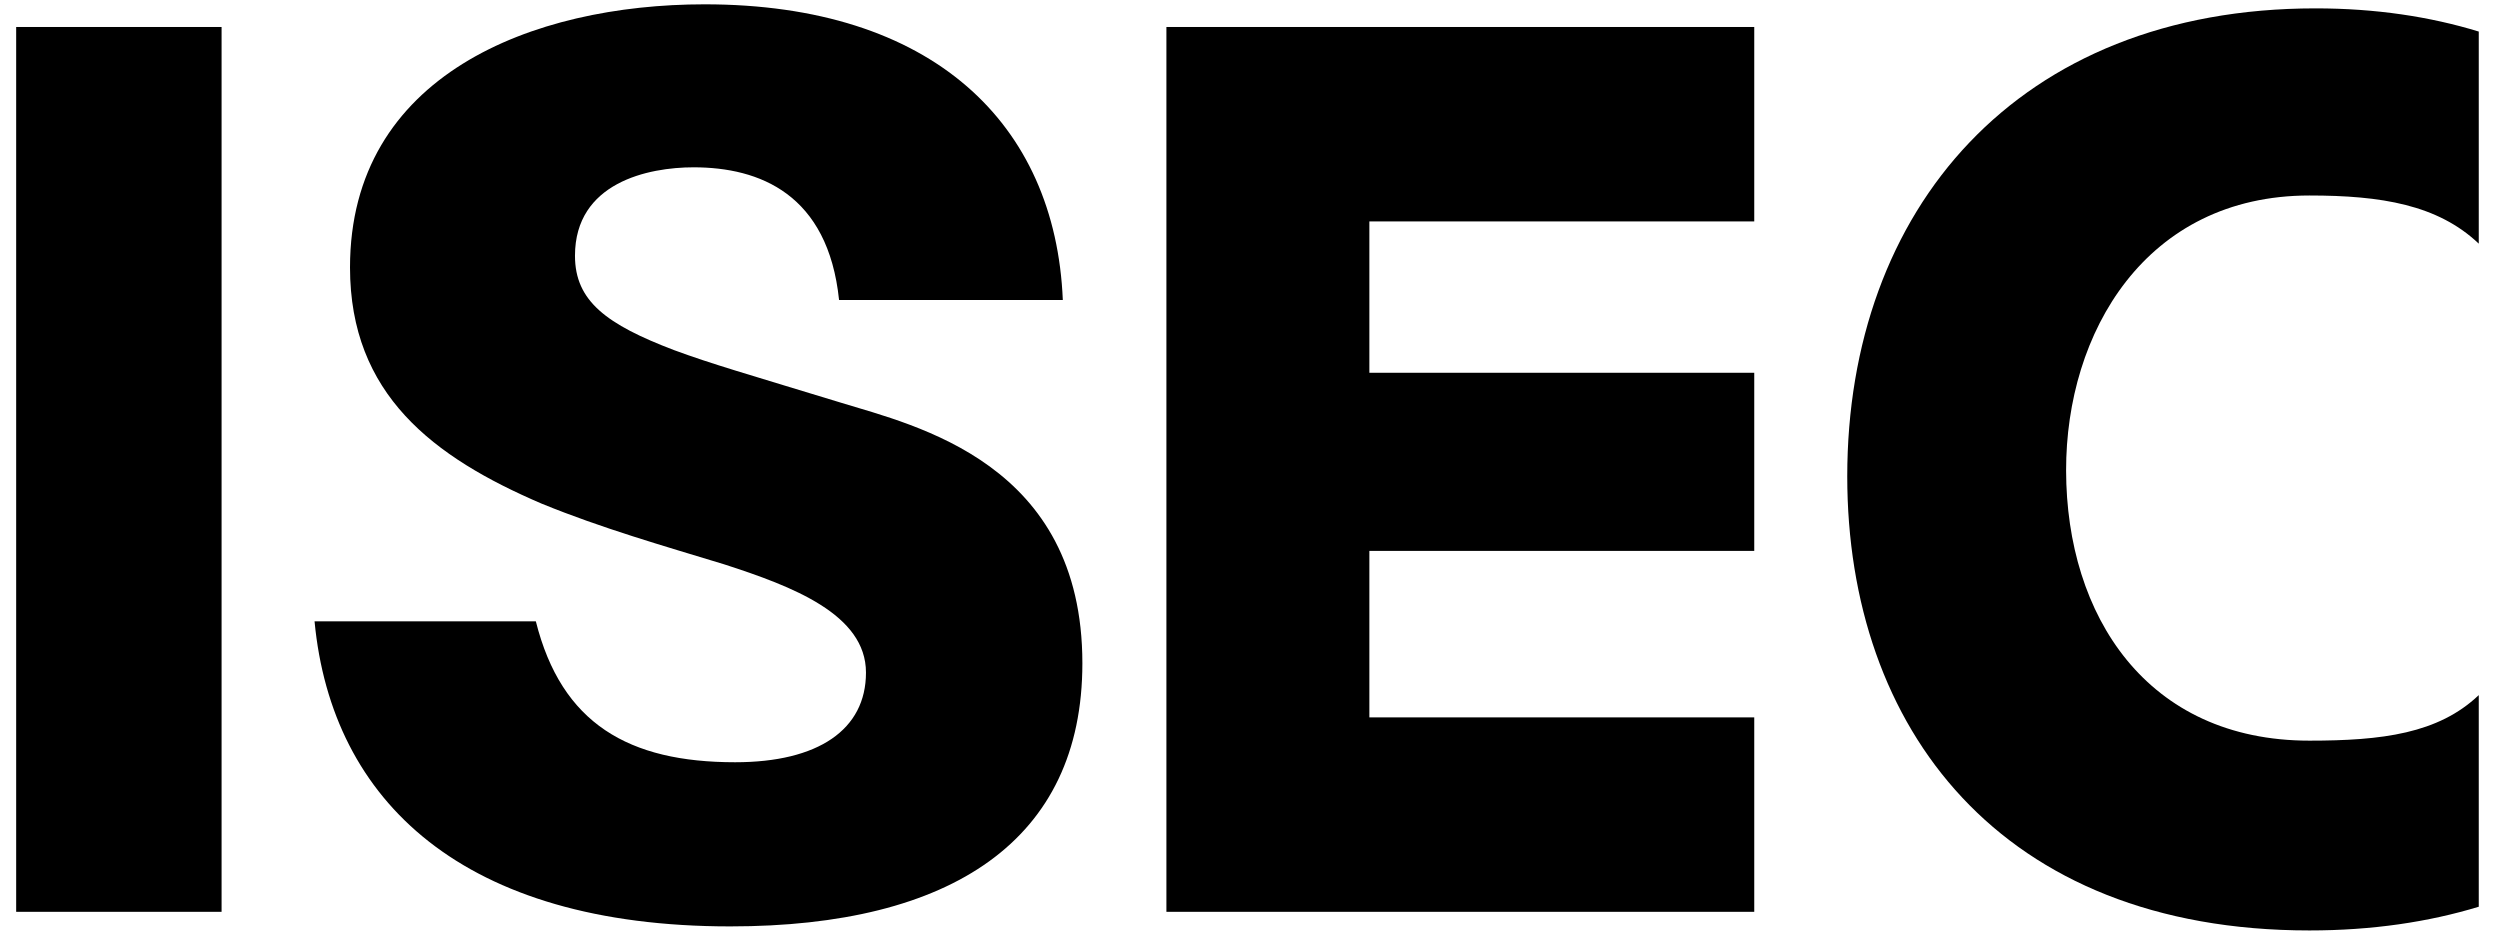 <?xml version="1.0" encoding="UTF-8" standalone="no"?>
<!DOCTYPE svg PUBLIC "-//W3C//DTD SVG 1.1//EN" "http://www.w3.org/Graphics/SVG/1.1/DTD/svg11.dtd">
<svg width="100%" height="100%" viewBox="0 0 1854 693" version="1.1" xmlns="http://www.w3.org/2000/svg" xmlns:xlink="http://www.w3.org/1999/xlink" xml:space="preserve" xmlns:serif="http://www.serif.com/" style="fill-rule:evenodd;clip-rule:evenodd;stroke-linejoin:round;stroke-miterlimit:2;">
    <g id="Artboard1" transform="matrix(1.002,0,0,0.966,-27.555,-565.047)">
        <rect x="27.505" y="585.086" width="1850.03" height="716.888" style="fill:none;"/>
        <g transform="matrix(1,0,0,1,0,3.106)">
            <g transform="matrix(0.998,0,0,1.035,-11.695,-51.409)">
                <rect x="51.267" y="631.843" width="152.33" height="656.315"/>
            </g>
            <g transform="matrix(0.998,0,0,1.035,-11.695,-51.411)">
                <path d="M1340.23,1288.16L904.286,1288.16L904.286,631.843L1340.23,631.843L1340.23,776.063L1054.8,776.063L1054.8,888.323L1340.23,888.323L1340.23,1020.45L1054.8,1020.45L1054.8,1143.94L1340.23,1143.94L1340.23,1288.16Z"/>
            </g>
            <g transform="matrix(0.998,0,0,1.035,-11.695,-51.404)">
                <path d="M1877.53,1284.38C1840.31,1295.71 1798.43,1301.97 1751.94,1301.97C1522.54,1301.97 1409.2,1151.71 1409.2,965.177C1409.2,767.416 1535.23,618.026 1756.47,618.026C1800.99,618.026 1841.39,624.146 1877.53,635.226L1877.53,792.546C1847.1,763.666 1805.19,756.826 1751.94,756.826C1630.44,756.826 1571.33,858.496 1571.5,960.86C1571.67,1068.56 1631.34,1161.19 1751.94,1161.19C1805.78,1161.19 1847.45,1156 1877.53,1127.42L1877.53,1284.38Z"/>
            </g>
            <g transform="matrix(0.998,0,0,1.035,-11.695,-54.51)">
                <path d="M580.833,1301.97C744.95,1301.97 841.97,1238.07 841.97,1106.8C841.97,958.269 718.655,930.635 662.439,913.366C591.714,891.776 567.233,884.866 539.124,874.506C489.254,855.506 465.68,838.236 465.68,804.556C465.68,750.146 520.083,738.926 553.632,738.926C602.595,738.926 653.371,758.786 661.532,837.366L827.462,837.366C822.022,706.106 730.443,618.026 561.792,618.026C433.944,618.026 298.842,670.696 298.842,813.186C298.842,907.316 360.5,953.951 441.198,988.494C485.627,1006.63 530.964,1019.58 576.3,1033.4C627.076,1049.81 681.48,1070.53 681.48,1113.71C681.48,1156.03 646.118,1180.21 584.46,1180.21C505.575,1180.21 455.706,1151.71 436.664,1075.71L272.547,1075.71C285.242,1209.57 383.168,1301.97 580.833,1301.97Z" style="fill-rule:nonzero;"/>
            </g>
        </g>
    </g>
</svg>

